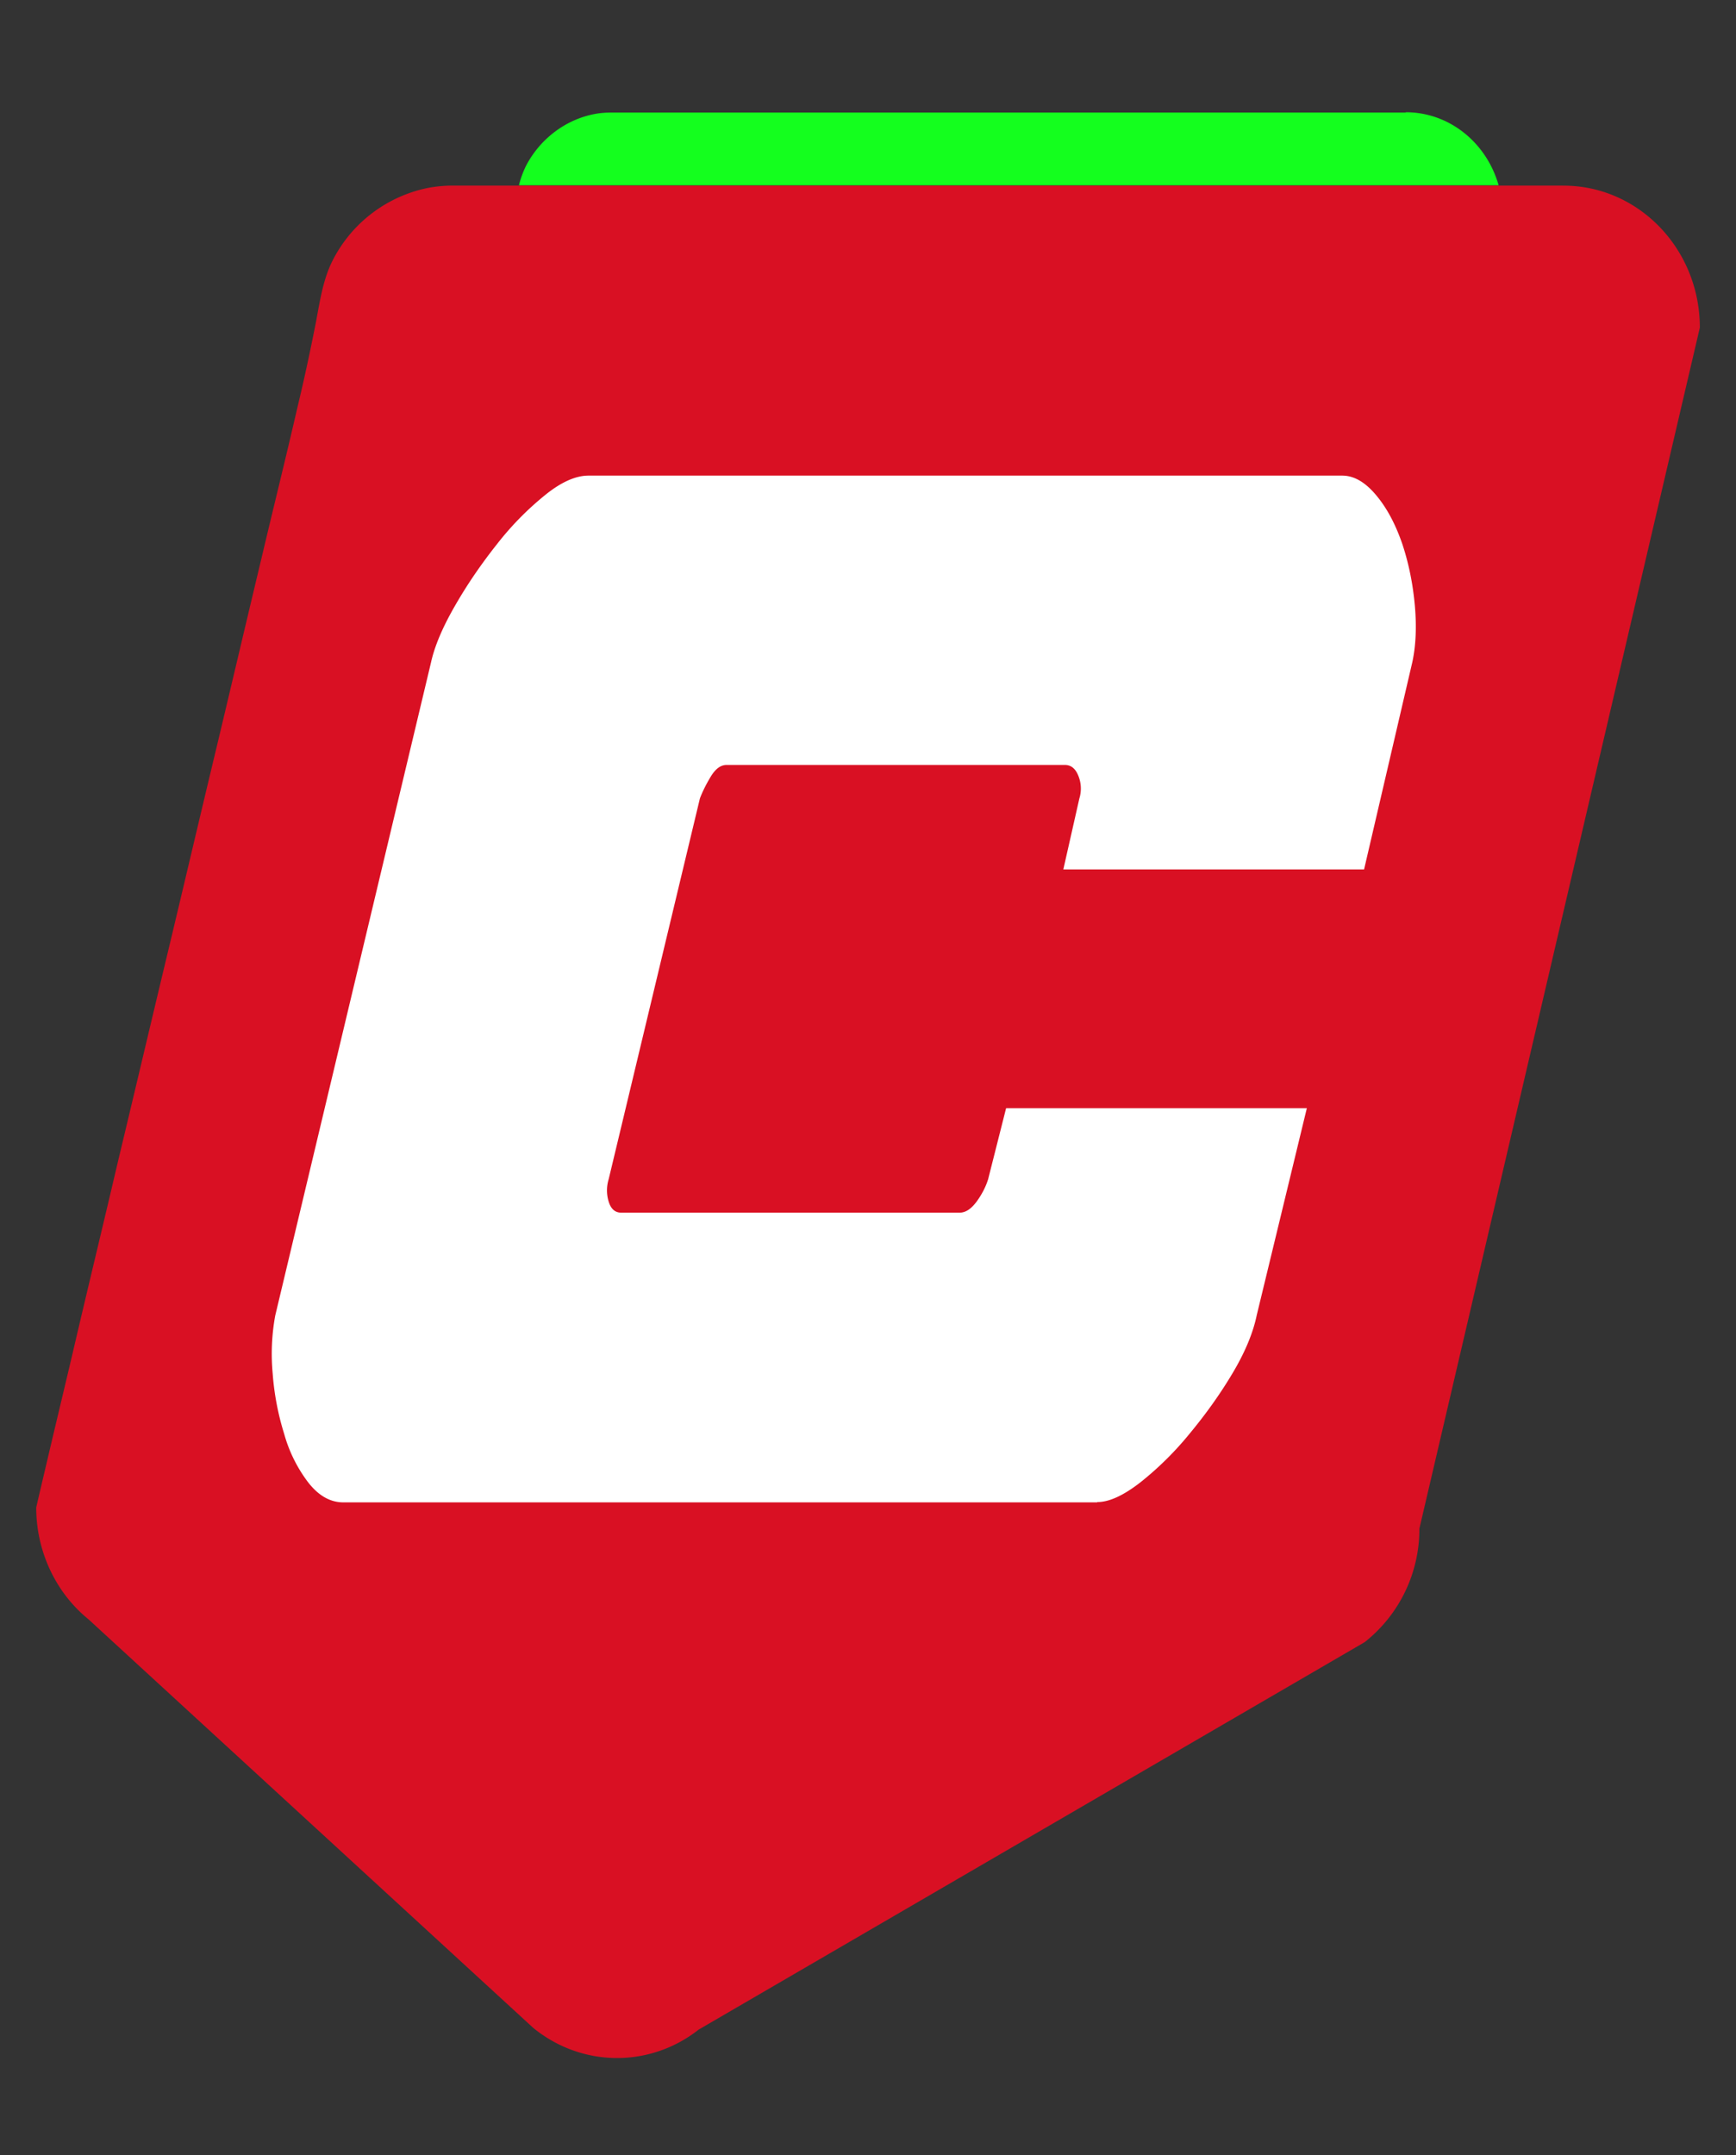 <svg xmlns="http://www.w3.org/2000/svg" viewBox="0 0 29 36" fill="none"><rect x="0" y="0" width="29" height="36" fill="#333333" stroke="none"/><path fill="#14FF1E" d="M23.484 1.88H10.22c-.091 0-.188.006-.279.023-.488.09-.918.414-1.154.867a1.66 1.66 0 0 0-.118.324h16.365c-.199-.704-.816-1.219-1.551-1.219v.006Z"/><path fill="#D91023" d="M26.114 3.1H7.56c-.128 0-.257.012-.386.034a2.297 2.297 0 0 0-1.616 1.214c-.182.358-.225.772-.305 1.158-.086.43-.178.856-.28 1.28-.193.84-.402 1.68-.6 2.518-.253 1.057-.5 2.11-.752 3.166-.28 1.164-.553 2.333-.832 3.496-.274 1.142-.542 2.283-.816 3.424-.23.984-.467 1.963-.698 2.948-.16.688-.327 1.376-.488 2.064-.06.257-.123.52-.182.778 0 .727.322 1.42.874 1.868l7.429 6.824c.81.66 1.943.672 2.764.028l11.126-6.472a2.406 2.406 0 0 0 .913-1.896l4.685-20.06c0-1.309-1.02-2.371-2.276-2.371h-.005Z"/><path fill="#fff" d="M18.327 25.094H5.736c-.22 0-.414-.112-.585-.33a2.402 2.402 0 0 1-.403-.811 4.495 4.495 0 0 1-.193-1.012 3.543 3.543 0 0 1 .043-.968L7.2 11.065c.059-.269.193-.588.403-.951.209-.364.445-.705.703-1.03a5.01 5.01 0 0 1 .794-.81c.268-.219.515-.33.73-.33h12.591c.2 0 .387.111.57.33.182.218.322.486.434.81.108.325.177.666.21 1.03.032.363.016.682-.043.95l-.805 3.458h-5.024l.268-1.186a.562.562 0 0 0-.016-.375c-.048-.123-.123-.184-.225-.184h-5.652c-.102 0-.188.067-.268.2-.081.135-.14.258-.178.359l-1.524 6.36a.636.636 0 0 0 0 .375c.038.123.107.184.21.184h5.651c.102 0 .193-.061.285-.184.09-.123.155-.252.193-.375l.3-1.186h5.024l-.837 3.457c-.06.291-.193.616-.403.968-.209.352-.45.688-.719 1.012a5.351 5.351 0 0 1-.821.812c-.28.218-.52.33-.72.33l-.005.005Z"/></svg>
